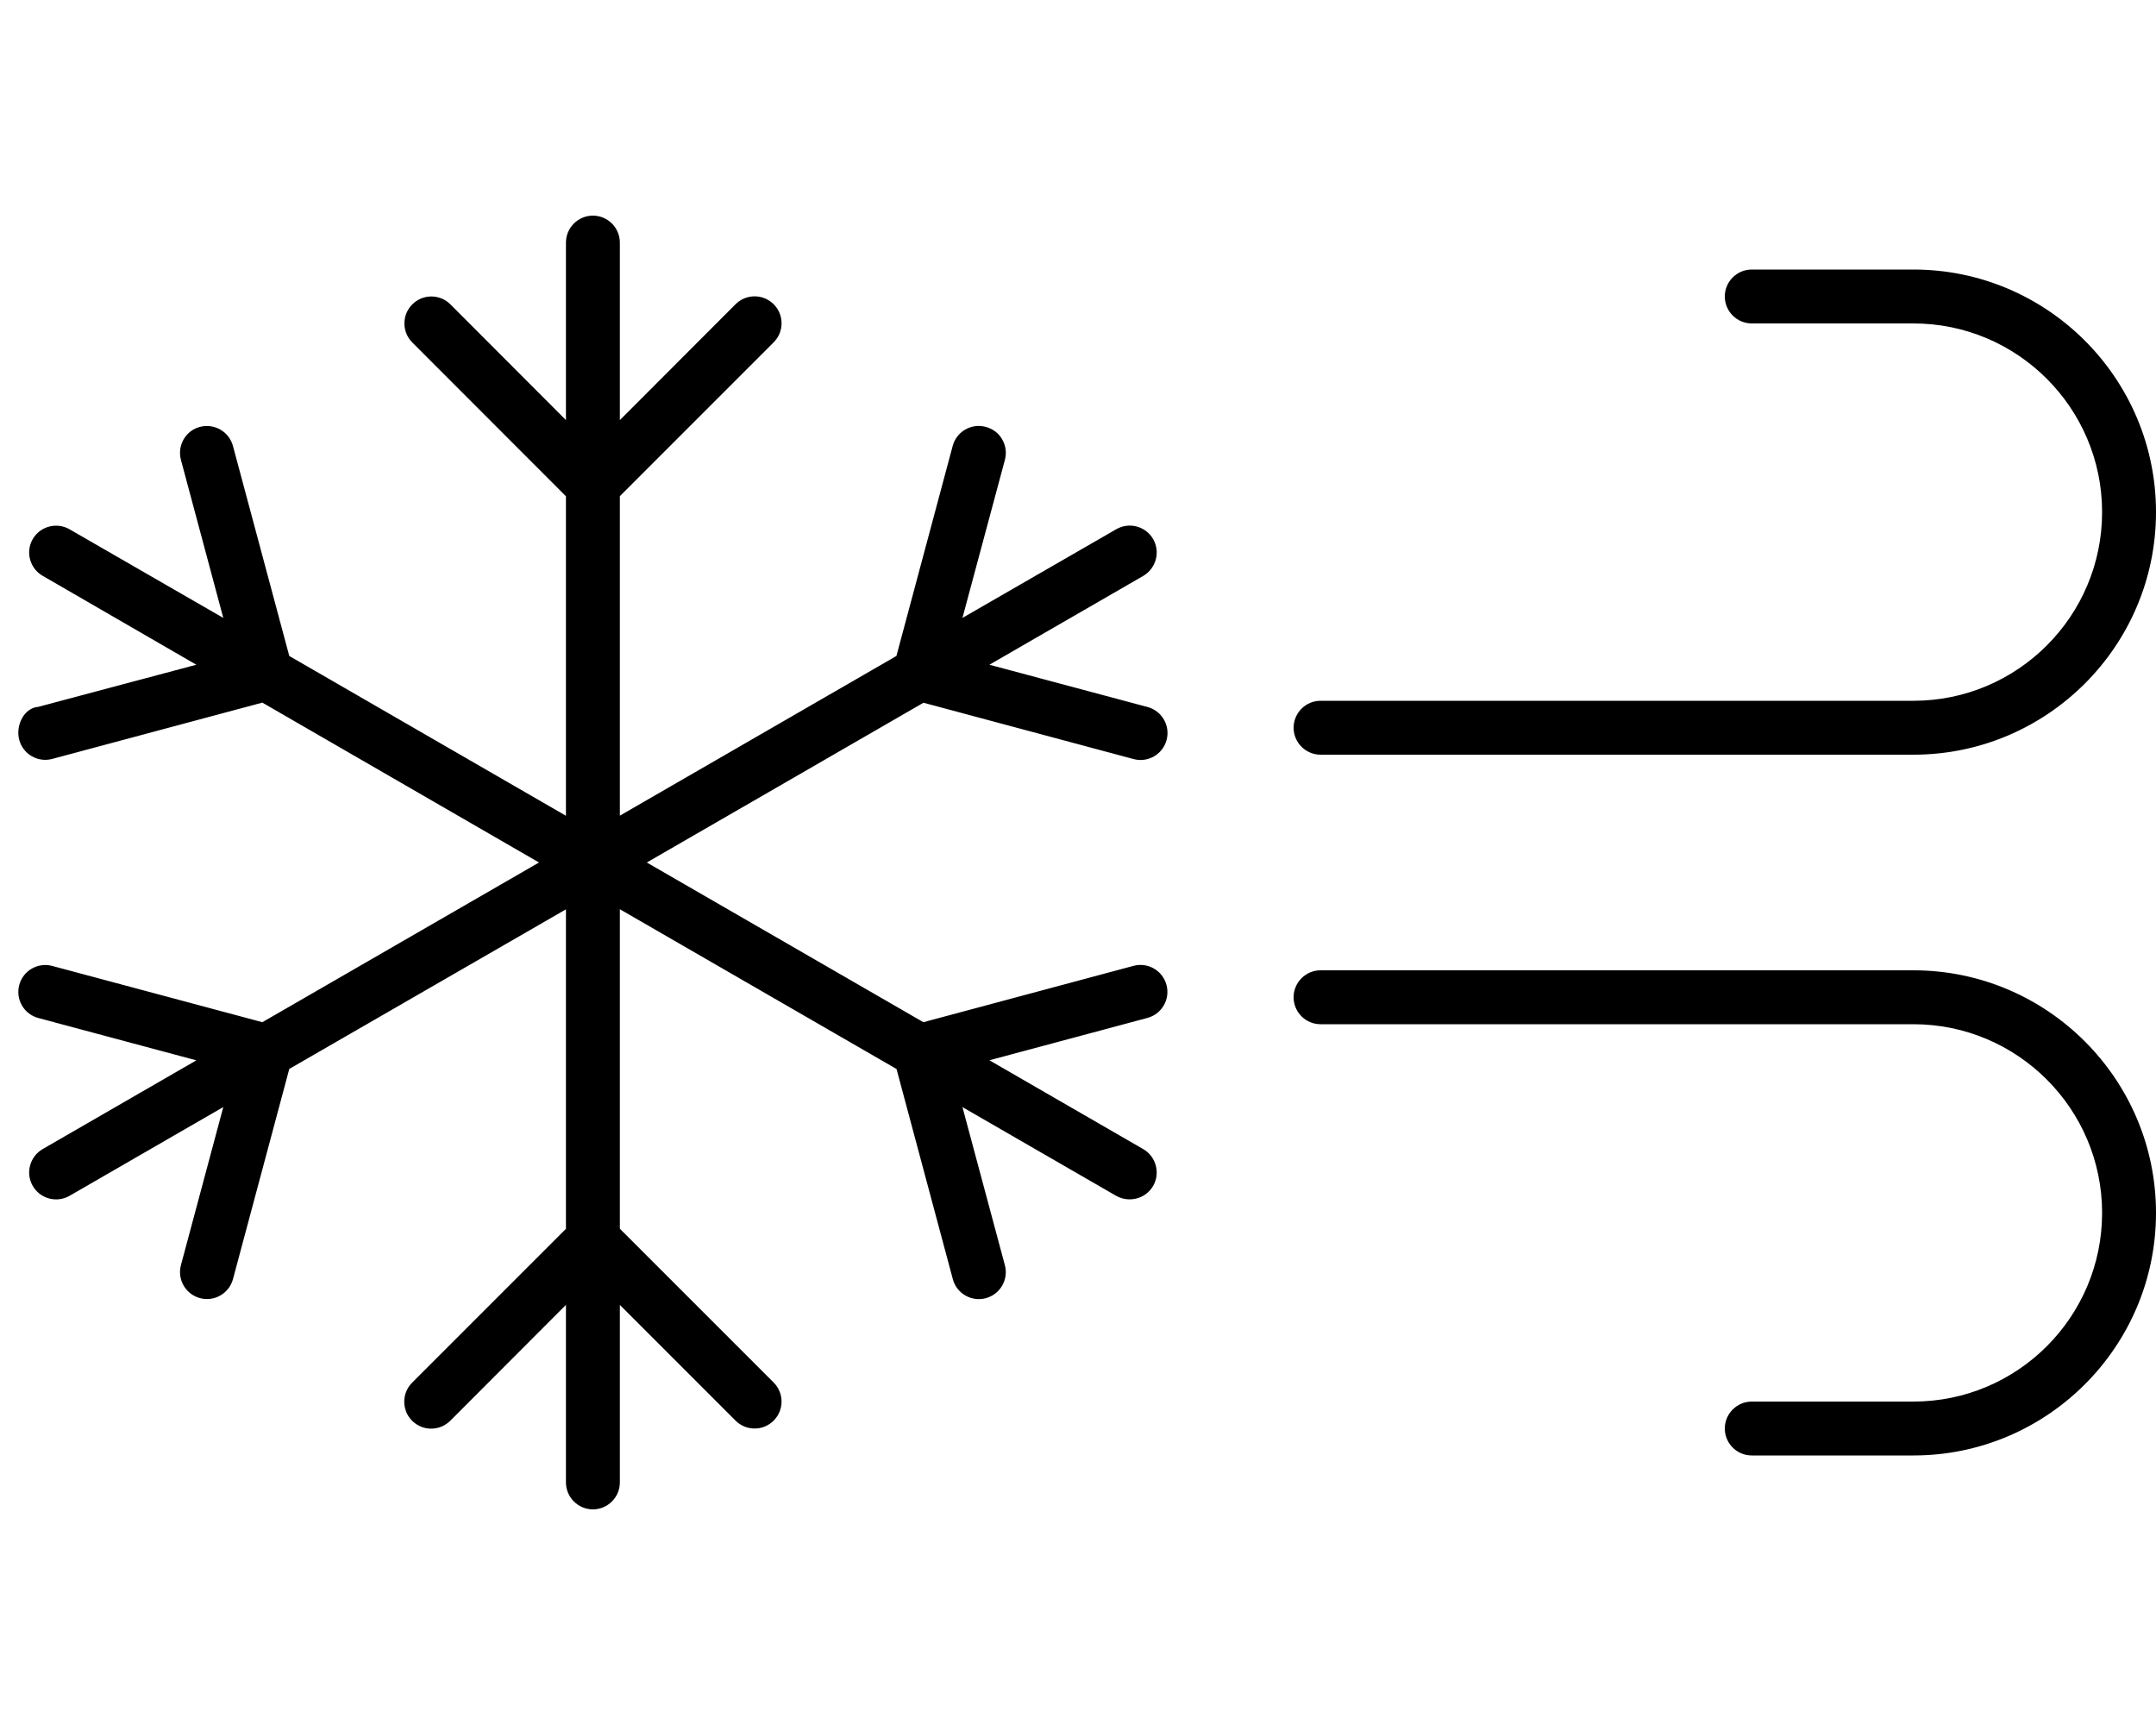 <svg xmlns="http://www.w3.org/2000/svg" viewBox="0 0 640 512"><!--! Font Awesome Pro 6.0.0-alpha3 by @fontawesome - https://fontawesome.com License - https://fontawesome.com/license (Commercial License) --><path d="M336.5 225.3c4.27 1.143 8.652-1.389 9.797-5.656c1.145-4.27-1.387-8.654-5.656-9.797L293.7 197.3l45.63-26.34C343.2 168.7 344.5 163.8 342.3 160c-2.203-3.814-7.113-5.131-10.93-2.928L285.7 183.4L298.3 136.5c.572-2.135 .232-4.285-.799-6.07C296.5 128.6 294.8 127.3 292.6 126.7c-4.27-1.145-8.652 1.387-9.797 5.656L266.1 194.7L184 242.1v-94.83l45.66-45.66c3.125-3.125 3.125-8.188 0-11.31s-8.188-3.125-11.31 0L184 124.7V72C184 67.59 180.4 64 176 64S168 67.59 168 72v52.69L133.7 90.34c-3.125-3.125-8.188-3.125-11.31 0s-3.125 8.188 0 11.31L168 147.3v94.83L85.87 194.7L69.16 132.4C68.02 128.1 63.63 125.6 59.37 126.7C55.1 127.8 52.57 132.2 53.71 136.5L66.28 183.4L20.65 157.1C16.84 154.9 11.92 156.2 9.72 160S8.836 168.7 12.65 170.9L58.28 197.3L11.37 209.8C7.098 210.1 4.566 215.4 5.709 219.6c1.145 4.27 5.529 6.801 9.797 5.656l62.37-16.71L160 256L77.88 303.4L15.51 286.7c-4.268-1.145-8.652 1.387-9.797 5.656c-1.143 4.27 1.389 8.652 5.656 9.797l46.92 12.57l-45.63 26.34C8.836 343.3 7.52 348.2 9.723 352c2.203 3.816 7.113 5.133 10.93 2.93l45.63-26.34L53.71 375.5c-1.143 4.268 1.389 8.652 5.656 9.797c4.27 1.143 8.654-1.389 9.797-5.656l16.71-62.37L168 269.9v94.83l-45.66 45.66c-3.125 3.125-3.125 8.188 0 11.31s8.188 3.125 11.31 0L168 387.3V440C168 444.4 171.6 448 176 448s8-3.594 8-8v-52.69l34.34 34.34C219.9 423.2 221.9 424 224 424s4.094-.781 5.656-2.344c3.125-3.125 3.125-8.188 0-11.31L184 364.7v-94.83l82.13 47.42l16.71 62.37c1.143 4.27 5.527 6.801 9.797 5.656c4.268-1.143 6.799-5.527 5.656-9.797L285.7 328.6l45.63 26.34C335.2 357.1 340.1 355.8 342.3 352s.884-8.725-2.931-10.93L293.7 314.7l46.91-12.57c2.135-.572 3.826-1.941 4.857-3.727c1.031-1.787 1.371-3.938 .799-6.07c-1.145-4.27-5.529-6.801-9.797-5.656L274.1 303.4L192 256l82.13-47.42L336.5 225.3zM392 224h176C607.7 224 640 191.7 640 152S607.7 80 568 80h-48C515.6 80 512 83.59 512 88S515.6 96 520 96h48c30.88 0 56 25.12 56 56S598.9 208 568 208h-176C387.6 208 384 211.6 384 216S387.6 224 392 224zM568 288h-176C387.6 288 384 291.6 384 296s3.578 8 8 8h176c30.88 0 56 25.12 56 56S598.9 416 568 416h-48C515.6 416 512 419.6 512 424s3.578 8 8 8h48c39.7 0 72-32.31 72-72S607.7 288 568 288z"/></svg>
